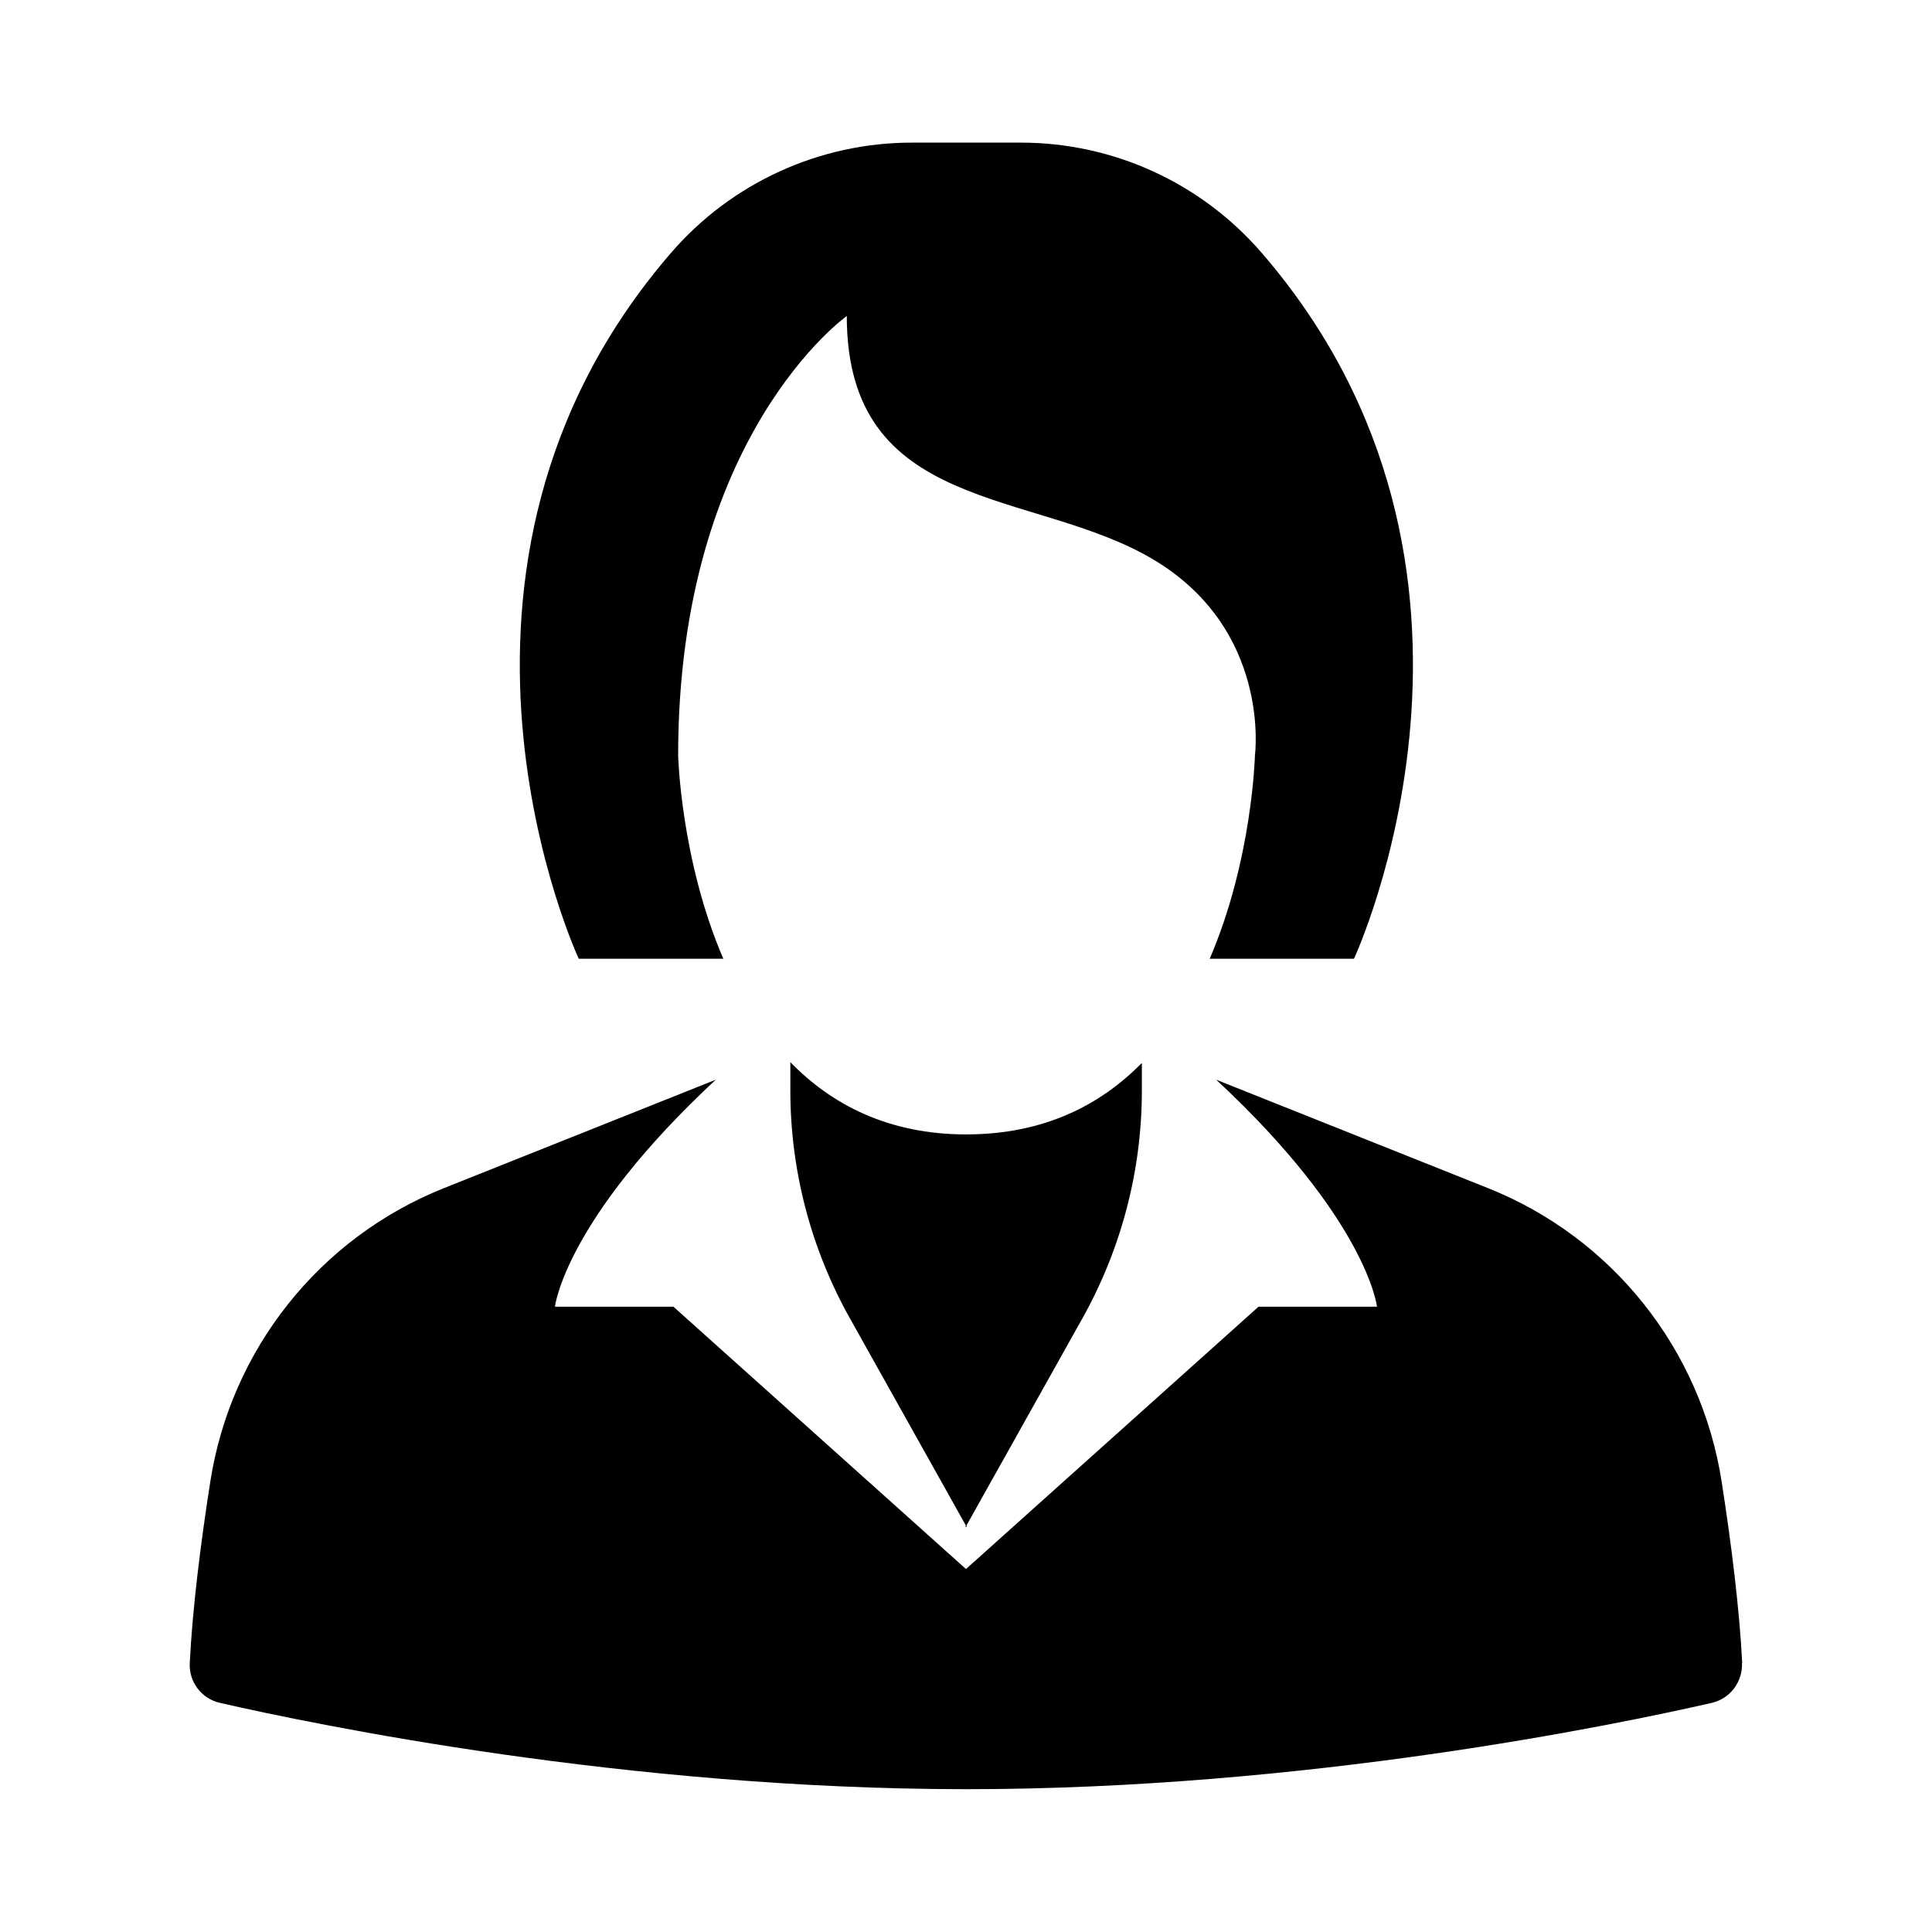 <?xml version="1.0" encoding="UTF-8"?>
<!-- Uploaded to: ICON Repo, www.iconrepo.com, Generator: ICON Repo Mixer Tools -->
<svg fill="#000000" width="800px" height="800px" version="1.1" viewBox="144 144 512 512" xmlns="http://www.w3.org/2000/svg">
 <g>
  <path d="m605.7 584.75c-0.707-14.258-2.871-31.59-5.441-48.062-5.441-35.066-28.969-64.688-61.969-77.84l-71.996-28.719c40.102 37.281 42.621 60.156 42.621 60.156h-31.387l-77.535 69.527-77.535-69.527h-31.387s2.519-22.871 42.621-60.156l-71.996 28.719c-33 13.148-56.527 42.773-61.969 77.84-2.57 16.426-4.734 33.754-5.441 48.062-0.25 4.988 3.125 9.422 8.012 10.531 25.594 5.844 107.66 22.824 197.49 22.871h0.352c89.828 0 171.9-17.027 197.49-22.871 4.836-1.109 8.211-5.543 8.012-10.531z"/>
  <path d="m400 548.52 0.152 0.301v-0.605l30.684-54.816c10.328-18.438 15.77-39.246 15.77-60.355v-7.356c-10.984 11.184-25.945 18.895-46.402 18.941h-0.152c-20.555 0-35.621-7.859-46.602-19.145v7.508c0 21.16 5.441 41.918 15.77 60.355l30.684 54.816v0.605l0.152-0.301z"/>
  <path d="m335.71 398.13c-11.336-26.301-11.992-53.957-11.992-53.957 0-84.742 44.688-116.43 44.688-116.43 0 52.395 49.223 45.695 80.91 64.336 31.691 18.641 27.258 52.043 27.258 52.043s-0.656 27.66-11.992 53.957h38.238s48.113-103.23-24.535-187.16c-16.02-18.488-39.246-29.121-63.73-29.121h-28.918c-24.434 0-47.711 10.629-63.73 29.121-72.648 83.934-24.535 187.16-24.535 187.16h38.391z"/>
 </g>
</svg>